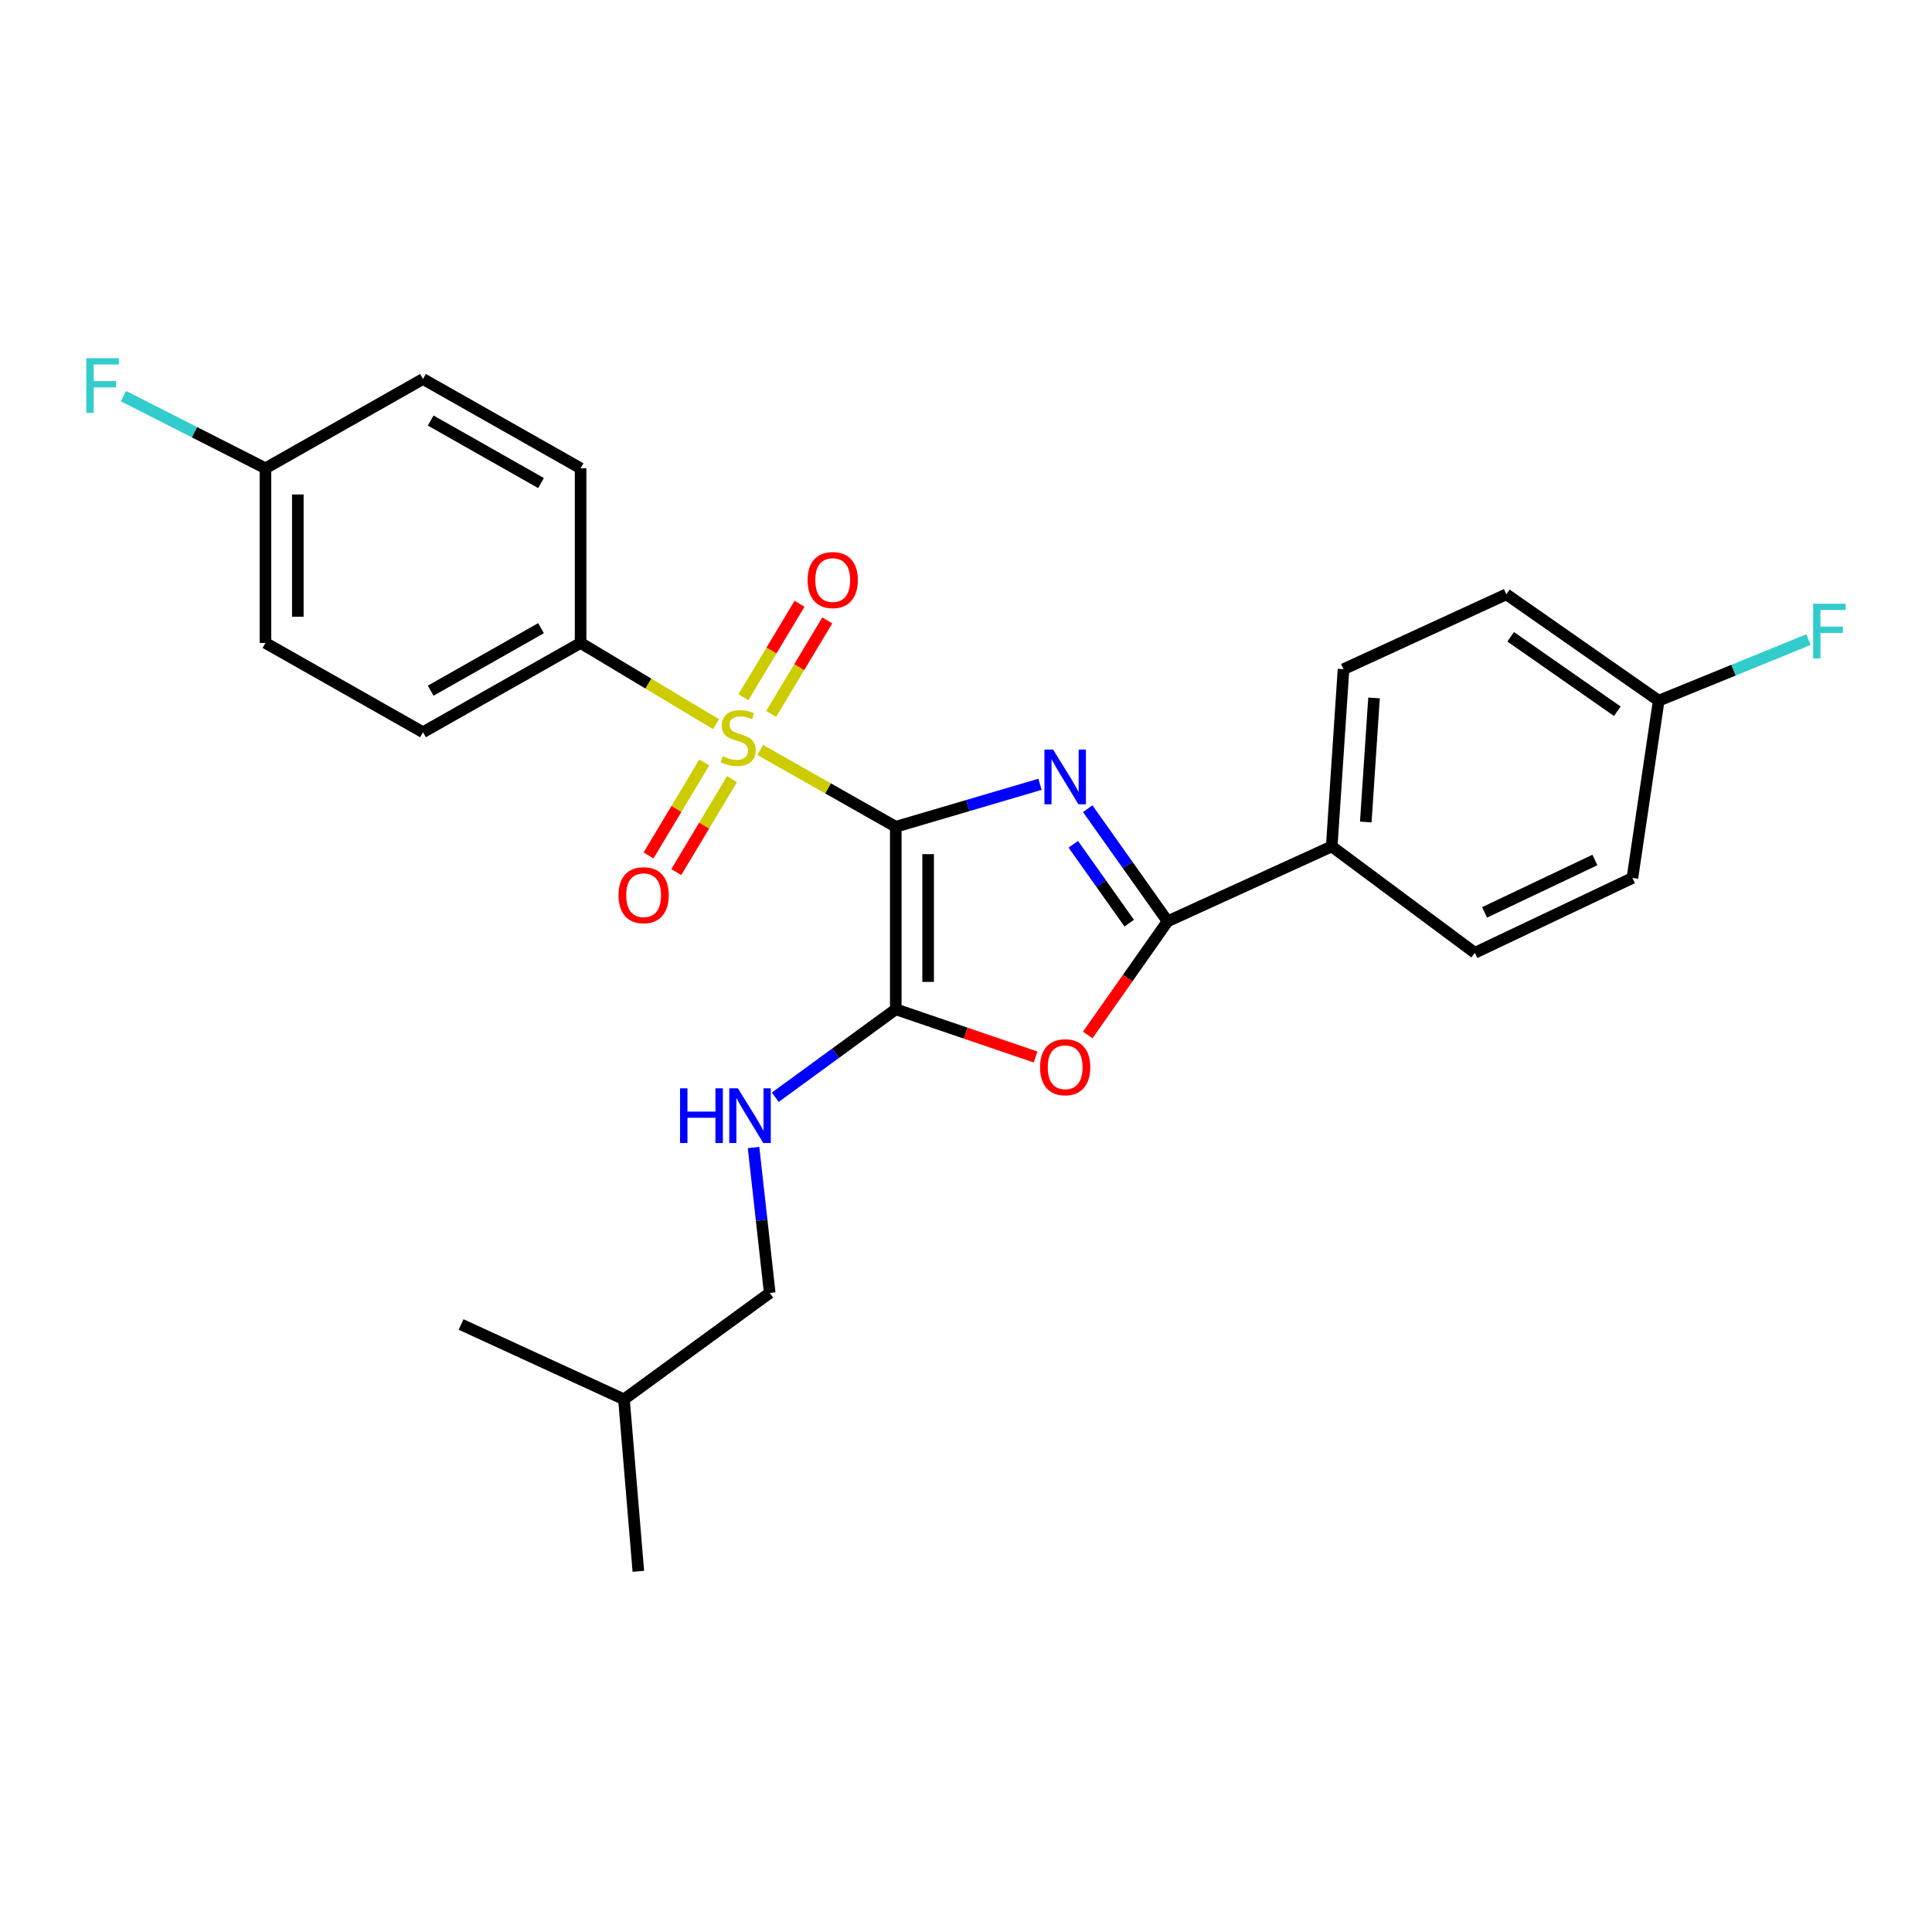 <?xml version='1.0' encoding='iso-8859-1'?>
<svg version='1.1' baseProfile='full'
              xmlns='http://www.w3.org/2000/svg'
                      xmlns:rdkit='http://www.rdkit.org/xml'
                      xmlns:xlink='http://www.w3.org/1999/xlink'
                  xml:space='preserve'
width='1000px' height='1000px' viewBox='0 0 1000 1000'>
<!-- END OF HEADER -->
<rect style='opacity:1.0;fill:#FFFFFF;stroke:none' width='1000' height='1000' x='0' y='0'> </rect>
<path class='bond-0' d='M 463.651,427.932 L 500.977,416.945' style='fill:none;fill-rule:evenodd;stroke:#000000;stroke-width:6px;stroke-linecap:butt;stroke-linejoin:miter;stroke-opacity:1' />
<path class='bond-0' d='M 500.977,416.945 L 538.302,405.958' style='fill:none;fill-rule:evenodd;stroke:#0000FF;stroke-width:6px;stroke-linecap:butt;stroke-linejoin:miter;stroke-opacity:1' />
<path class='bond-1' d='M 463.651,427.932 L 428.577,408.054' style='fill:none;fill-rule:evenodd;stroke:#000000;stroke-width:6px;stroke-linecap:butt;stroke-linejoin:miter;stroke-opacity:1' />
<path class='bond-1' d='M 428.577,408.054 L 393.502,388.177' style='fill:none;fill-rule:evenodd;stroke:#CCCC00;stroke-width:6px;stroke-linecap:butt;stroke-linejoin:miter;stroke-opacity:1' />
<path class='bond-2' d='M 463.651,427.932 L 463.651,522.409' style='fill:none;fill-rule:evenodd;stroke:#000000;stroke-width:6px;stroke-linecap:butt;stroke-linejoin:miter;stroke-opacity:1' />
<path class='bond-2' d='M 480.398,442.103 L 480.398,508.237' style='fill:none;fill-rule:evenodd;stroke:#000000;stroke-width:6px;stroke-linecap:butt;stroke-linejoin:miter;stroke-opacity:1' />
<path class='bond-3' d='M 562.994,418.575 L 583.666,447.726' style='fill:none;fill-rule:evenodd;stroke:#0000FF;stroke-width:6px;stroke-linecap:butt;stroke-linejoin:miter;stroke-opacity:1' />
<path class='bond-3' d='M 583.666,447.726 L 604.339,476.877' style='fill:none;fill-rule:evenodd;stroke:#000000;stroke-width:6px;stroke-linecap:butt;stroke-linejoin:miter;stroke-opacity:1' />
<path class='bond-3' d='M 555.535,437.007 L 570.006,457.413' style='fill:none;fill-rule:evenodd;stroke:#0000FF;stroke-width:6px;stroke-linecap:butt;stroke-linejoin:miter;stroke-opacity:1' />
<path class='bond-3' d='M 570.006,457.413 L 584.477,477.819' style='fill:none;fill-rule:evenodd;stroke:#000000;stroke-width:6px;stroke-linecap:butt;stroke-linejoin:miter;stroke-opacity:1' />
<path class='bond-5' d='M 370.621,374.831 L 335.568,353.808' style='fill:none;fill-rule:evenodd;stroke:#CCCC00;stroke-width:6px;stroke-linecap:butt;stroke-linejoin:miter;stroke-opacity:1' />
<path class='bond-5' d='M 335.568,353.808 L 300.515,332.785' style='fill:none;fill-rule:evenodd;stroke:#000000;stroke-width:6px;stroke-linecap:butt;stroke-linejoin:miter;stroke-opacity:1' />
<path class='bond-7' d='M 364.545,394.653 L 350.111,418.713' style='fill:none;fill-rule:evenodd;stroke:#CCCC00;stroke-width:6px;stroke-linecap:butt;stroke-linejoin:miter;stroke-opacity:1' />
<path class='bond-7' d='M 350.111,418.713 L 335.677,442.773' style='fill:none;fill-rule:evenodd;stroke:#FF0000;stroke-width:6px;stroke-linecap:butt;stroke-linejoin:miter;stroke-opacity:1' />
<path class='bond-7' d='M 378.905,403.268 L 364.471,427.328' style='fill:none;fill-rule:evenodd;stroke:#CCCC00;stroke-width:6px;stroke-linecap:butt;stroke-linejoin:miter;stroke-opacity:1' />
<path class='bond-7' d='M 364.471,427.328 L 350.038,451.388' style='fill:none;fill-rule:evenodd;stroke:#FF0000;stroke-width:6px;stroke-linecap:butt;stroke-linejoin:miter;stroke-opacity:1' />
<path class='bond-8' d='M 399.158,369.514 L 413.678,345.318' style='fill:none;fill-rule:evenodd;stroke:#CCCC00;stroke-width:6px;stroke-linecap:butt;stroke-linejoin:miter;stroke-opacity:1' />
<path class='bond-8' d='M 413.678,345.318 L 428.198,321.123' style='fill:none;fill-rule:evenodd;stroke:#FF0000;stroke-width:6px;stroke-linecap:butt;stroke-linejoin:miter;stroke-opacity:1' />
<path class='bond-8' d='M 384.799,360.897 L 399.319,336.701' style='fill:none;fill-rule:evenodd;stroke:#CCCC00;stroke-width:6px;stroke-linecap:butt;stroke-linejoin:miter;stroke-opacity:1' />
<path class='bond-8' d='M 399.319,336.701 L 413.839,312.506' style='fill:none;fill-rule:evenodd;stroke:#FF0000;stroke-width:6px;stroke-linecap:butt;stroke-linejoin:miter;stroke-opacity:1' />
<path class='bond-4' d='M 463.651,522.409 L 499.831,534.751' style='fill:none;fill-rule:evenodd;stroke:#000000;stroke-width:6px;stroke-linecap:butt;stroke-linejoin:miter;stroke-opacity:1' />
<path class='bond-4' d='M 499.831,534.751 L 536.011,547.094' style='fill:none;fill-rule:evenodd;stroke:#FF0000;stroke-width:6px;stroke-linecap:butt;stroke-linejoin:miter;stroke-opacity:1' />
<path class='bond-6' d='M 463.651,522.409 L 432.468,545.17' style='fill:none;fill-rule:evenodd;stroke:#000000;stroke-width:6px;stroke-linecap:butt;stroke-linejoin:miter;stroke-opacity:1' />
<path class='bond-6' d='M 432.468,545.17 L 401.284,567.932' style='fill:none;fill-rule:evenodd;stroke:#0000FF;stroke-width:6px;stroke-linecap:butt;stroke-linejoin:miter;stroke-opacity:1' />
<path class='bond-9' d='M 604.339,476.877 L 689.298,438.11' style='fill:none;fill-rule:evenodd;stroke:#000000;stroke-width:6px;stroke-linecap:butt;stroke-linejoin:miter;stroke-opacity:1' />
<path class='bond-26' d='M 604.339,476.877 L 583.674,506.286' style='fill:none;fill-rule:evenodd;stroke:#000000;stroke-width:6px;stroke-linecap:butt;stroke-linejoin:miter;stroke-opacity:1' />
<path class='bond-26' d='M 583.674,506.286 L 563.009,535.694' style='fill:none;fill-rule:evenodd;stroke:#FF0000;stroke-width:6px;stroke-linecap:butt;stroke-linejoin:miter;stroke-opacity:1' />
<path class='bond-10' d='M 300.515,332.785 L 218.942,378.995' style='fill:none;fill-rule:evenodd;stroke:#000000;stroke-width:6px;stroke-linecap:butt;stroke-linejoin:miter;stroke-opacity:1' />
<path class='bond-10' d='M 280.024,325.146 L 222.923,357.493' style='fill:none;fill-rule:evenodd;stroke:#000000;stroke-width:6px;stroke-linecap:butt;stroke-linejoin:miter;stroke-opacity:1' />
<path class='bond-11' d='M 300.515,332.785 L 300.515,242.383' style='fill:none;fill-rule:evenodd;stroke:#000000;stroke-width:6px;stroke-linecap:butt;stroke-linejoin:miter;stroke-opacity:1' />
<path class='bond-14' d='M 390.039,593.944 L 394.223,631.585' style='fill:none;fill-rule:evenodd;stroke:#0000FF;stroke-width:6px;stroke-linecap:butt;stroke-linejoin:miter;stroke-opacity:1' />
<path class='bond-14' d='M 394.223,631.585 L 398.406,669.227' style='fill:none;fill-rule:evenodd;stroke:#000000;stroke-width:6px;stroke-linecap:butt;stroke-linejoin:miter;stroke-opacity:1' />
<path class='bond-12' d='M 689.298,438.11 L 695.401,346.377' style='fill:none;fill-rule:evenodd;stroke:#000000;stroke-width:6px;stroke-linecap:butt;stroke-linejoin:miter;stroke-opacity:1' />
<path class='bond-12' d='M 706.923,425.462 L 711.195,361.249' style='fill:none;fill-rule:evenodd;stroke:#000000;stroke-width:6px;stroke-linecap:butt;stroke-linejoin:miter;stroke-opacity:1' />
<path class='bond-13' d='M 689.298,438.11 L 763.372,493.177' style='fill:none;fill-rule:evenodd;stroke:#000000;stroke-width:6px;stroke-linecap:butt;stroke-linejoin:miter;stroke-opacity:1' />
<path class='bond-20' d='M 218.942,378.995 L 137.406,332.785' style='fill:none;fill-rule:evenodd;stroke:#000000;stroke-width:6px;stroke-linecap:butt;stroke-linejoin:miter;stroke-opacity:1' />
<path class='bond-17' d='M 300.515,242.383 L 218.942,196.173' style='fill:none;fill-rule:evenodd;stroke:#000000;stroke-width:6px;stroke-linecap:butt;stroke-linejoin:miter;stroke-opacity:1' />
<path class='bond-17' d='M 280.024,250.022 L 222.923,217.675' style='fill:none;fill-rule:evenodd;stroke:#000000;stroke-width:6px;stroke-linecap:butt;stroke-linejoin:miter;stroke-opacity:1' />
<path class='bond-19' d='M 695.401,346.377 L 779.681,307.619' style='fill:none;fill-rule:evenodd;stroke:#000000;stroke-width:6px;stroke-linecap:butt;stroke-linejoin:miter;stroke-opacity:1' />
<path class='bond-18' d='M 763.372,493.177 L 844.936,454.437' style='fill:none;fill-rule:evenodd;stroke:#000000;stroke-width:6px;stroke-linecap:butt;stroke-linejoin:miter;stroke-opacity:1' />
<path class='bond-18' d='M 768.422,472.239 L 825.517,445.122' style='fill:none;fill-rule:evenodd;stroke:#000000;stroke-width:6px;stroke-linecap:butt;stroke-linejoin:miter;stroke-opacity:1' />
<path class='bond-23' d='M 398.406,669.227 L 322.964,724.294' style='fill:none;fill-rule:evenodd;stroke:#000000;stroke-width:6px;stroke-linecap:butt;stroke-linejoin:miter;stroke-opacity:1' />
<path class='bond-15' d='M 137.406,242.383 L 218.942,196.173' style='fill:none;fill-rule:evenodd;stroke:#000000;stroke-width:6px;stroke-linecap:butt;stroke-linejoin:miter;stroke-opacity:1' />
<path class='bond-21' d='M 137.406,242.383 L 100.648,223.71' style='fill:none;fill-rule:evenodd;stroke:#000000;stroke-width:6px;stroke-linecap:butt;stroke-linejoin:miter;stroke-opacity:1' />
<path class='bond-21' d='M 100.648,223.71 L 63.891,205.037' style='fill:none;fill-rule:evenodd;stroke:#33CCCC;stroke-width:6px;stroke-linecap:butt;stroke-linejoin:miter;stroke-opacity:1' />
<path class='bond-27' d='M 137.406,242.383 L 137.406,332.785' style='fill:none;fill-rule:evenodd;stroke:#000000;stroke-width:6px;stroke-linecap:butt;stroke-linejoin:miter;stroke-opacity:1' />
<path class='bond-27' d='M 154.152,255.943 L 154.152,319.225' style='fill:none;fill-rule:evenodd;stroke:#000000;stroke-width:6px;stroke-linecap:butt;stroke-linejoin:miter;stroke-opacity:1' />
<path class='bond-16' d='M 858.538,362.668 L 844.936,454.437' style='fill:none;fill-rule:evenodd;stroke:#000000;stroke-width:6px;stroke-linecap:butt;stroke-linejoin:miter;stroke-opacity:1' />
<path class='bond-22' d='M 858.538,362.668 L 897.313,346.863' style='fill:none;fill-rule:evenodd;stroke:#000000;stroke-width:6px;stroke-linecap:butt;stroke-linejoin:miter;stroke-opacity:1' />
<path class='bond-22' d='M 897.313,346.863 L 936.088,331.058' style='fill:none;fill-rule:evenodd;stroke:#33CCCC;stroke-width:6px;stroke-linecap:butt;stroke-linejoin:miter;stroke-opacity:1' />
<path class='bond-28' d='M 858.538,362.668 L 779.681,307.619' style='fill:none;fill-rule:evenodd;stroke:#000000;stroke-width:6px;stroke-linecap:butt;stroke-linejoin:miter;stroke-opacity:1' />
<path class='bond-28' d='M 837.124,368.142 L 781.924,329.608' style='fill:none;fill-rule:evenodd;stroke:#000000;stroke-width:6px;stroke-linecap:butt;stroke-linejoin:miter;stroke-opacity:1' />
<path class='bond-24' d='M 322.964,724.294 L 330.407,813.31' style='fill:none;fill-rule:evenodd;stroke:#000000;stroke-width:6px;stroke-linecap:butt;stroke-linejoin:miter;stroke-opacity:1' />
<path class='bond-25' d='M 322.964,724.294 L 238.665,685.555' style='fill:none;fill-rule:evenodd;stroke:#000000;stroke-width:6px;stroke-linecap:butt;stroke-linejoin:miter;stroke-opacity:1' />
<path  class='atom-1' d='M 545.067 387.964
L 554.347 402.964
Q 555.267 404.444, 556.747 407.124
Q 558.227 409.804, 558.307 409.964
L 558.307 387.964
L 562.067 387.964
L 562.067 416.284
L 558.187 416.284
L 548.227 399.884
Q 547.067 397.964, 545.827 395.764
Q 544.627 393.564, 544.267 392.884
L 544.267 416.284
L 540.587 416.284
L 540.587 387.964
L 545.067 387.964
' fill='#0000FF'/>
<path  class='atom-2' d='M 374.078 391.423
Q 374.398 391.543, 375.718 392.103
Q 377.038 392.663, 378.478 393.023
Q 379.958 393.343, 381.398 393.343
Q 384.078 393.343, 385.638 392.063
Q 387.198 390.743, 387.198 388.463
Q 387.198 386.903, 386.398 385.943
Q 385.638 384.983, 384.438 384.463
Q 383.238 383.943, 381.238 383.343
Q 378.718 382.583, 377.198 381.863
Q 375.718 381.143, 374.638 379.623
Q 373.598 378.103, 373.598 375.543
Q 373.598 371.983, 375.998 369.783
Q 378.438 367.583, 383.238 367.583
Q 386.518 367.583, 390.238 369.143
L 389.318 372.223
Q 385.918 370.823, 383.358 370.823
Q 380.598 370.823, 379.078 371.983
Q 377.558 373.103, 377.598 375.063
Q 377.598 376.583, 378.358 377.503
Q 379.158 378.423, 380.278 378.943
Q 381.438 379.463, 383.358 380.063
Q 385.918 380.863, 387.438 381.663
Q 388.958 382.463, 390.038 384.103
Q 391.158 385.703, 391.158 388.463
Q 391.158 392.383, 388.518 394.503
Q 385.918 396.583, 381.558 396.583
Q 379.038 396.583, 377.118 396.023
Q 375.238 395.503, 372.998 394.583
L 374.078 391.423
' fill='#CCCC00'/>
<path  class='atom-5' d='M 538.327 552.399
Q 538.327 545.599, 541.687 541.799
Q 545.047 537.999, 551.327 537.999
Q 557.607 537.999, 560.967 541.799
Q 564.327 545.599, 564.327 552.399
Q 564.327 559.279, 560.927 563.199
Q 557.527 567.079, 551.327 567.079
Q 545.087 567.079, 541.687 563.199
Q 538.327 559.319, 538.327 552.399
M 551.327 563.879
Q 555.647 563.879, 557.967 560.999
Q 560.327 558.079, 560.327 552.399
Q 560.327 546.839, 557.967 544.039
Q 555.647 541.199, 551.327 541.199
Q 547.007 541.199, 544.647 543.999
Q 542.327 546.799, 542.327 552.399
Q 542.327 558.119, 544.647 560.999
Q 547.007 563.879, 551.327 563.879
' fill='#FF0000'/>
<path  class='atom-7' d='M 351.989 563.316
L 355.829 563.316
L 355.829 575.356
L 370.309 575.356
L 370.309 563.316
L 374.149 563.316
L 374.149 591.636
L 370.309 591.636
L 370.309 578.556
L 355.829 578.556
L 355.829 591.636
L 351.989 591.636
L 351.989 563.316
' fill='#0000FF'/>
<path  class='atom-7' d='M 381.949 563.316
L 391.229 578.316
Q 392.149 579.796, 393.629 582.476
Q 395.109 585.156, 395.189 585.316
L 395.189 563.316
L 398.949 563.316
L 398.949 591.636
L 395.069 591.636
L 385.109 575.236
Q 383.949 573.316, 382.709 571.116
Q 381.509 568.916, 381.149 568.236
L 381.149 591.636
L 377.469 591.636
L 377.469 563.316
L 381.949 563.316
' fill='#0000FF'/>
<path  class='atom-8' d='M 320.142 463.356
Q 320.142 456.556, 323.502 452.756
Q 326.862 448.956, 333.142 448.956
Q 339.422 448.956, 342.782 452.756
Q 346.142 456.556, 346.142 463.356
Q 346.142 470.236, 342.742 474.156
Q 339.342 478.036, 333.142 478.036
Q 326.902 478.036, 323.502 474.156
Q 320.142 470.276, 320.142 463.356
M 333.142 474.836
Q 337.462 474.836, 339.782 471.956
Q 342.142 469.036, 342.142 463.356
Q 342.142 457.796, 339.782 454.996
Q 337.462 452.156, 333.142 452.156
Q 328.822 452.156, 326.462 454.956
Q 324.142 457.756, 324.142 463.356
Q 324.142 469.076, 326.462 471.956
Q 328.822 474.836, 333.142 474.836
' fill='#FF0000'/>
<path  class='atom-9' d='M 418.015 300.238
Q 418.015 293.438, 421.375 289.638
Q 424.735 285.838, 431.015 285.838
Q 437.295 285.838, 440.655 289.638
Q 444.015 293.438, 444.015 300.238
Q 444.015 307.118, 440.615 311.038
Q 437.215 314.918, 431.015 314.918
Q 424.775 314.918, 421.375 311.038
Q 418.015 307.158, 418.015 300.238
M 431.015 311.718
Q 435.335 311.718, 437.655 308.838
Q 440.015 305.918, 440.015 300.238
Q 440.015 294.678, 437.655 291.878
Q 435.335 289.038, 431.015 289.038
Q 426.695 289.038, 424.335 291.838
Q 422.015 294.638, 422.015 300.238
Q 422.015 305.958, 424.335 308.838
Q 426.695 311.718, 431.015 311.718
' fill='#FF0000'/>
<path  class='atom-22' d='M 44.687 185.399
L 61.527 185.399
L 61.527 188.639
L 48.487 188.639
L 48.487 197.239
L 60.087 197.239
L 60.087 200.519
L 48.487 200.519
L 48.487 213.719
L 44.687 213.719
L 44.687 185.399
' fill='#33CCCC'/>
<path  class='atom-23' d='M 938.473 312.494
L 955.313 312.494
L 955.313 315.734
L 942.273 315.734
L 942.273 324.334
L 953.873 324.334
L 953.873 327.614
L 942.273 327.614
L 942.273 340.814
L 938.473 340.814
L 938.473 312.494
' fill='#33CCCC'/>
</svg>
